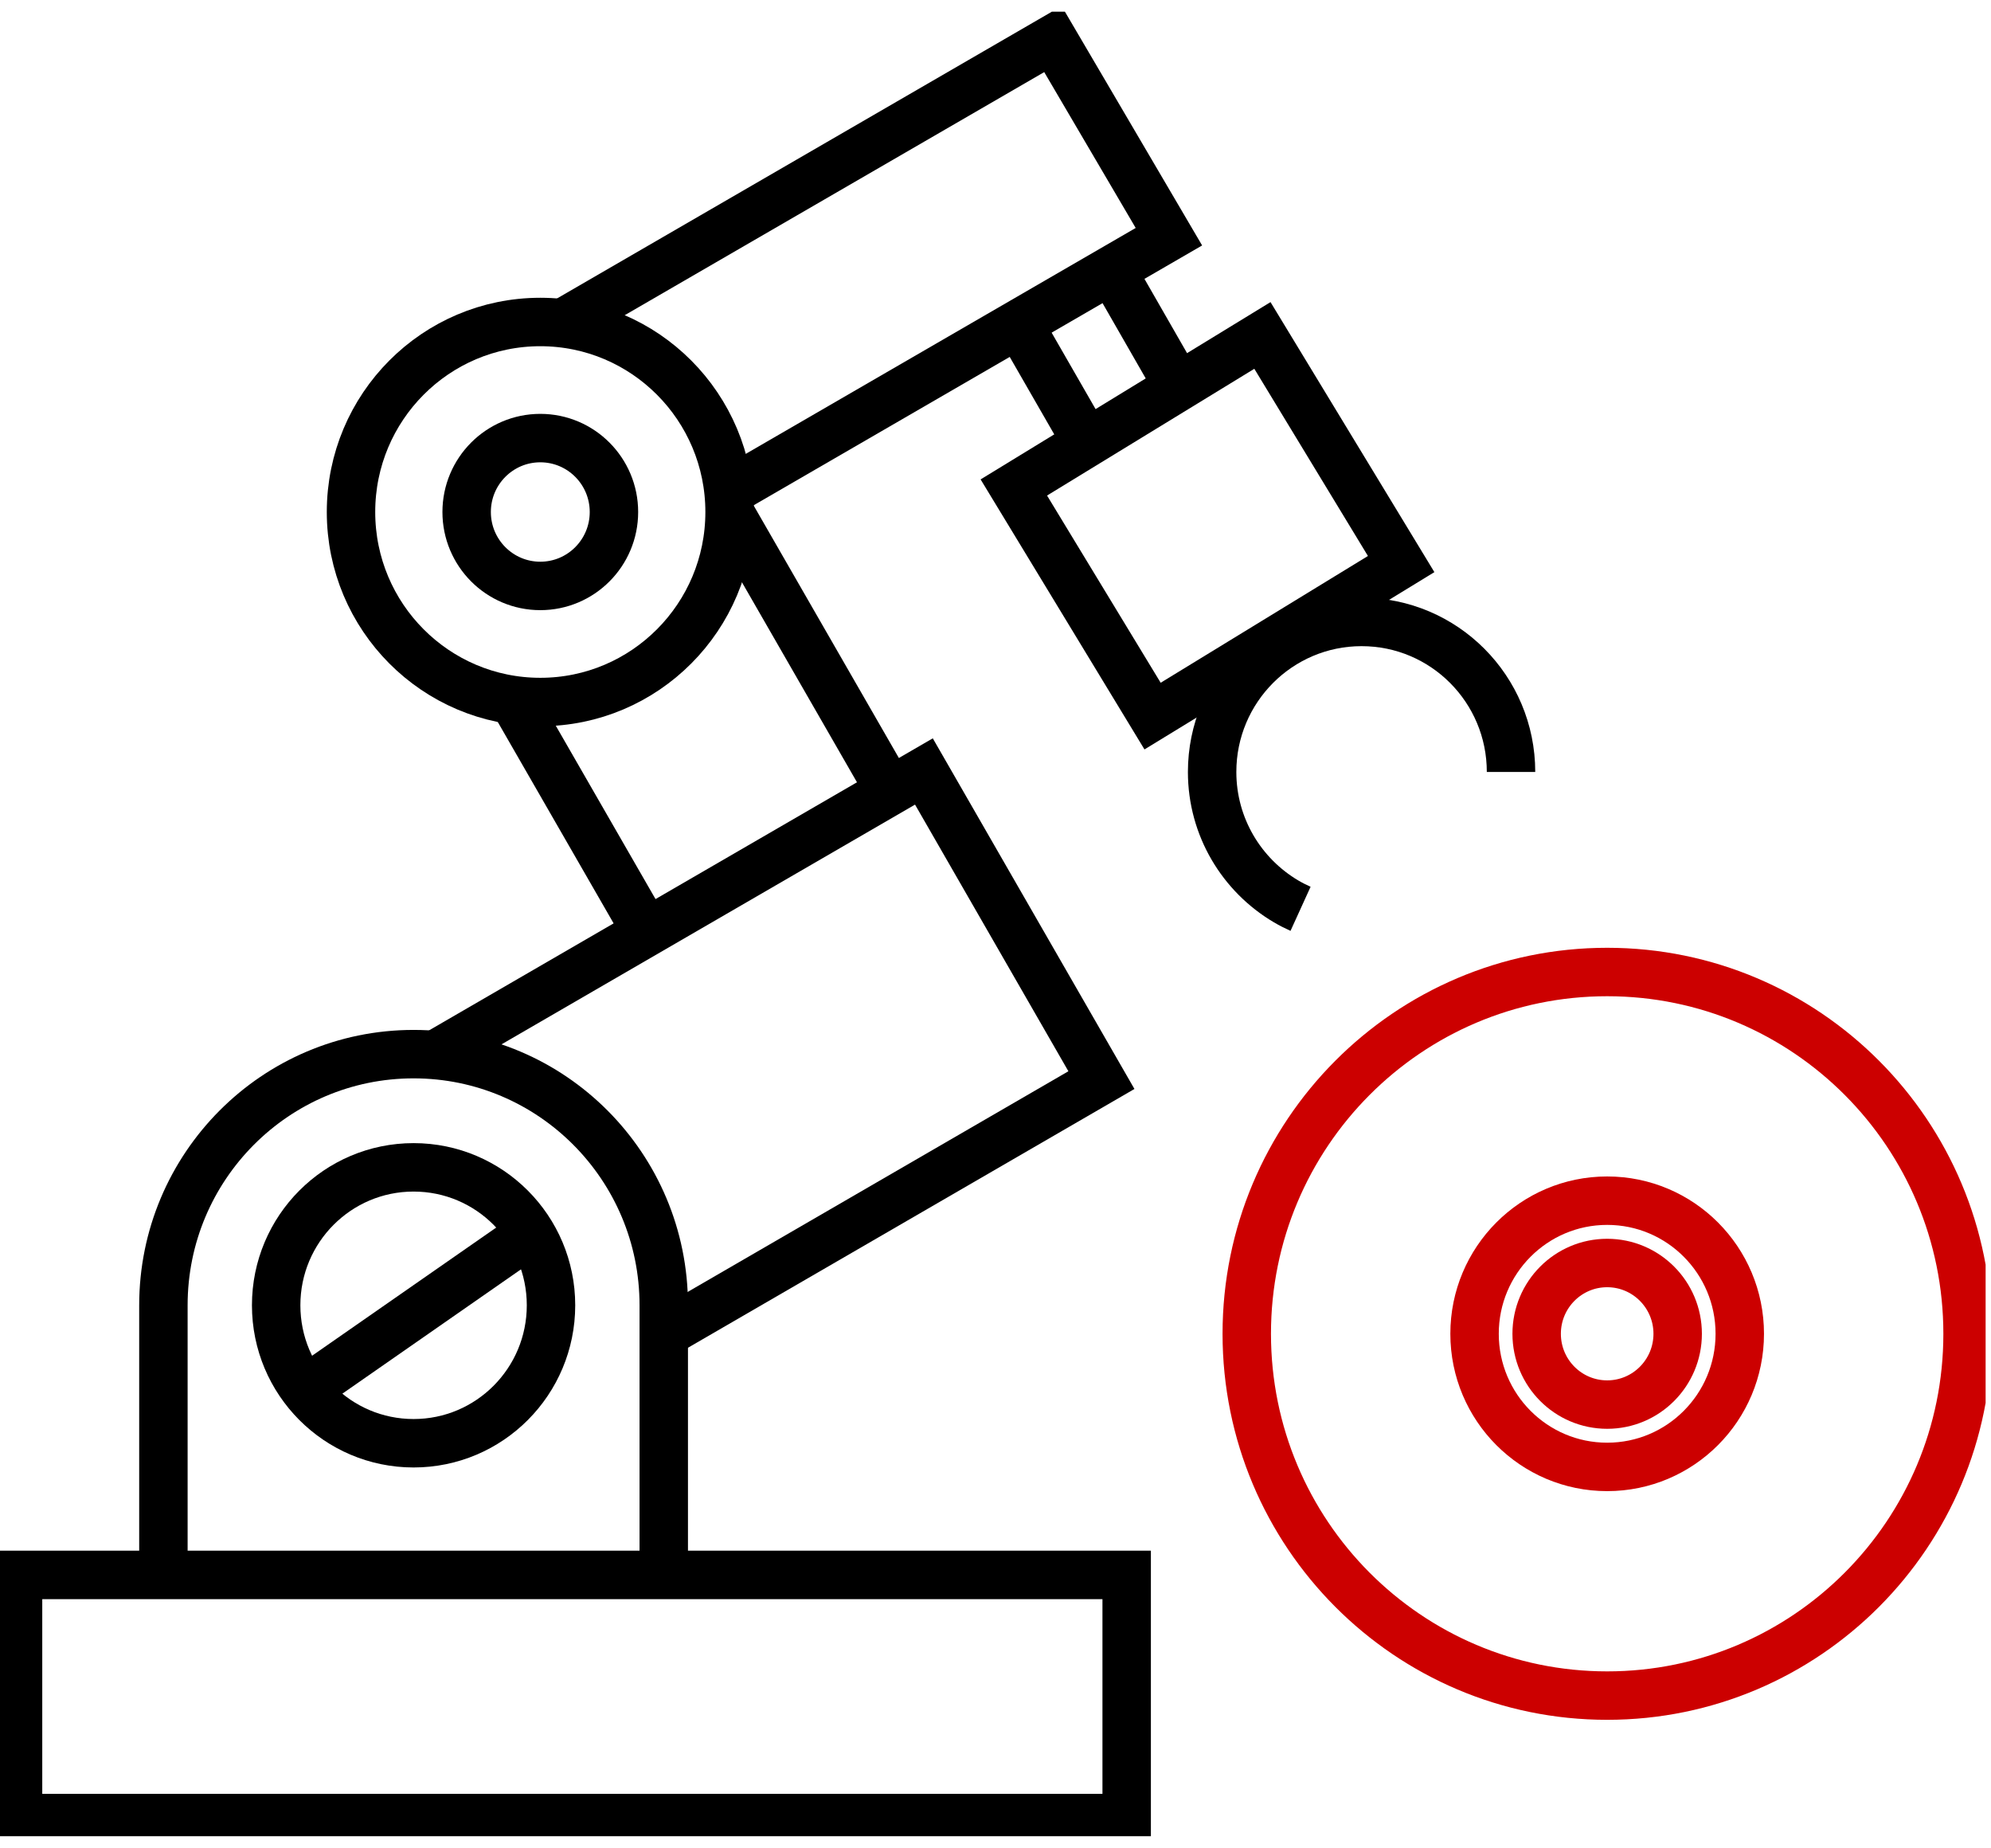 <?xml version="1.0" encoding="UTF-8"?> <svg xmlns="http://www.w3.org/2000/svg" width="111" height="103" viewBox="0 0 111 103" fill="none"><g id="Vrstva_2" clip-path="url(#clip0_7_553)"><path id="Vector" d="M23.058 80.447C27.289 80.447 30.719 77.004 30.719 72.757C30.719 68.51 27.289 65.068 23.058 65.068C18.827 65.068 15.396 68.51 15.396 72.757C15.396 77.004 18.827 80.447 23.058 80.447Z" stroke="black" stroke-width="2.7" stroke-miterlimit="10"></path><path id="Vector_2" d="M30.122 39.131C35.95 39.131 40.675 34.389 40.675 28.54C40.675 22.69 35.95 17.948 30.122 17.948C24.294 17.948 19.569 22.69 19.569 28.54C19.569 34.389 24.294 39.131 30.122 39.131Z" stroke="black" stroke-width="2.7" stroke-miterlimit="10"></path><path id="Vector_3" d="M72.507 50.658C72.226 50.53 71.957 50.396 71.696 50.241C69.234 48.786 67.577 46.1 67.577 43.029C67.577 38.41 71.307 34.667 75.909 34.667C80.511 34.667 84.241 38.41 84.241 43.029" stroke="black" stroke-width="2.7" stroke-miterlimit="10"></path><path id="Vector_4" d="M30.122 32.66C32.39 32.66 34.228 30.815 34.228 28.54C34.228 26.264 32.39 24.419 30.122 24.419C27.855 24.419 26.016 26.264 26.016 28.54C26.016 30.815 27.855 32.66 30.122 32.66Z" stroke="black" stroke-width="2.7" stroke-miterlimit="10"></path><path id="Vector_5" d="M89.601 94.513C100.698 94.513 109.694 85.484 109.694 74.346C109.694 63.209 100.698 54.18 89.601 54.18C78.504 54.18 69.508 63.209 69.508 74.346C69.508 85.484 78.504 94.513 89.601 94.513Z" stroke="#CC0000" stroke-width="2.7" stroke-miterlimit="10"></path><path id="Vector_6" d="M89.601 78.292C91.772 78.292 93.532 76.525 93.532 74.346C93.532 72.167 91.772 70.4 89.601 70.4C87.43 70.4 85.67 72.167 85.67 74.346C85.67 76.525 87.43 78.292 89.601 78.292Z" stroke="#CC0000" stroke-width="2.7" stroke-miterlimit="10"></path><path id="Vector_7" d="M89.601 81.766C93.684 81.766 96.994 78.444 96.994 74.346C96.994 70.248 93.684 66.926 89.601 66.926C85.518 66.926 82.208 70.248 82.208 74.346C82.208 78.444 85.518 81.766 89.601 81.766Z" stroke="#CC0000" stroke-width="2.7" stroke-miterlimit="10"></path><path id="Vector_8" d="M9.11 87.786V72.757C9.11 65.027 15.356 58.758 23.058 58.758C30.759 58.758 37.005 65.027 37.005 72.757V87.786" stroke="black" stroke-width="2.7" stroke-miterlimit="10"></path><path id="Vector_9" d="M62.813 87.786H1.006V101.34H62.813V87.786Z" stroke="black" stroke-width="2.7" stroke-miterlimit="10"></path><path id="Vector_10" d="M78.116 31.441L70.381 18.698L56.522 27.172L64.257 39.915L78.116 31.441Z" stroke="black" stroke-width="2.7" stroke-miterlimit="10"></path><path id="Vector_11" d="M24.326 58.758L51.509 43.002L61.405 60.206L37.005 74.346" stroke="black" stroke-width="2.7" stroke-miterlimit="10"></path><path id="Vector_12" d="M31.517 17.928L58.701 2.178L65.168 13.194L40.769 27.327" stroke="black" stroke-width="2.7" stroke-miterlimit="10"></path><path id="Vector_13" d="M40.668 28.539L49.55 43.979" stroke="black" stroke-width="2.7" stroke-miterlimit="10"></path><path id="Vector_14" d="M36.053 51.965L28.68 39.151" stroke="black" stroke-width="2.7" stroke-miterlimit="10"></path><path id="Vector_15" d="M62.29 15.618L65.644 21.463" stroke="black" stroke-width="2.7" stroke-miterlimit="10"></path><path id="Vector_16" d="M60.633 24.735L56.769 18.015" stroke="black" stroke-width="2.7" stroke-miterlimit="10"></path><path id="Vector_17" d="M17.02 77.477L29.579 68.737" stroke="black" stroke-width="2.7" stroke-miterlimit="10"></path></g><defs><clipPath id="clip0_7_553"><rect width="110.7" height="101.7" fill="white" transform="translate(0 0.65)"></rect></clipPath></defs></svg> 